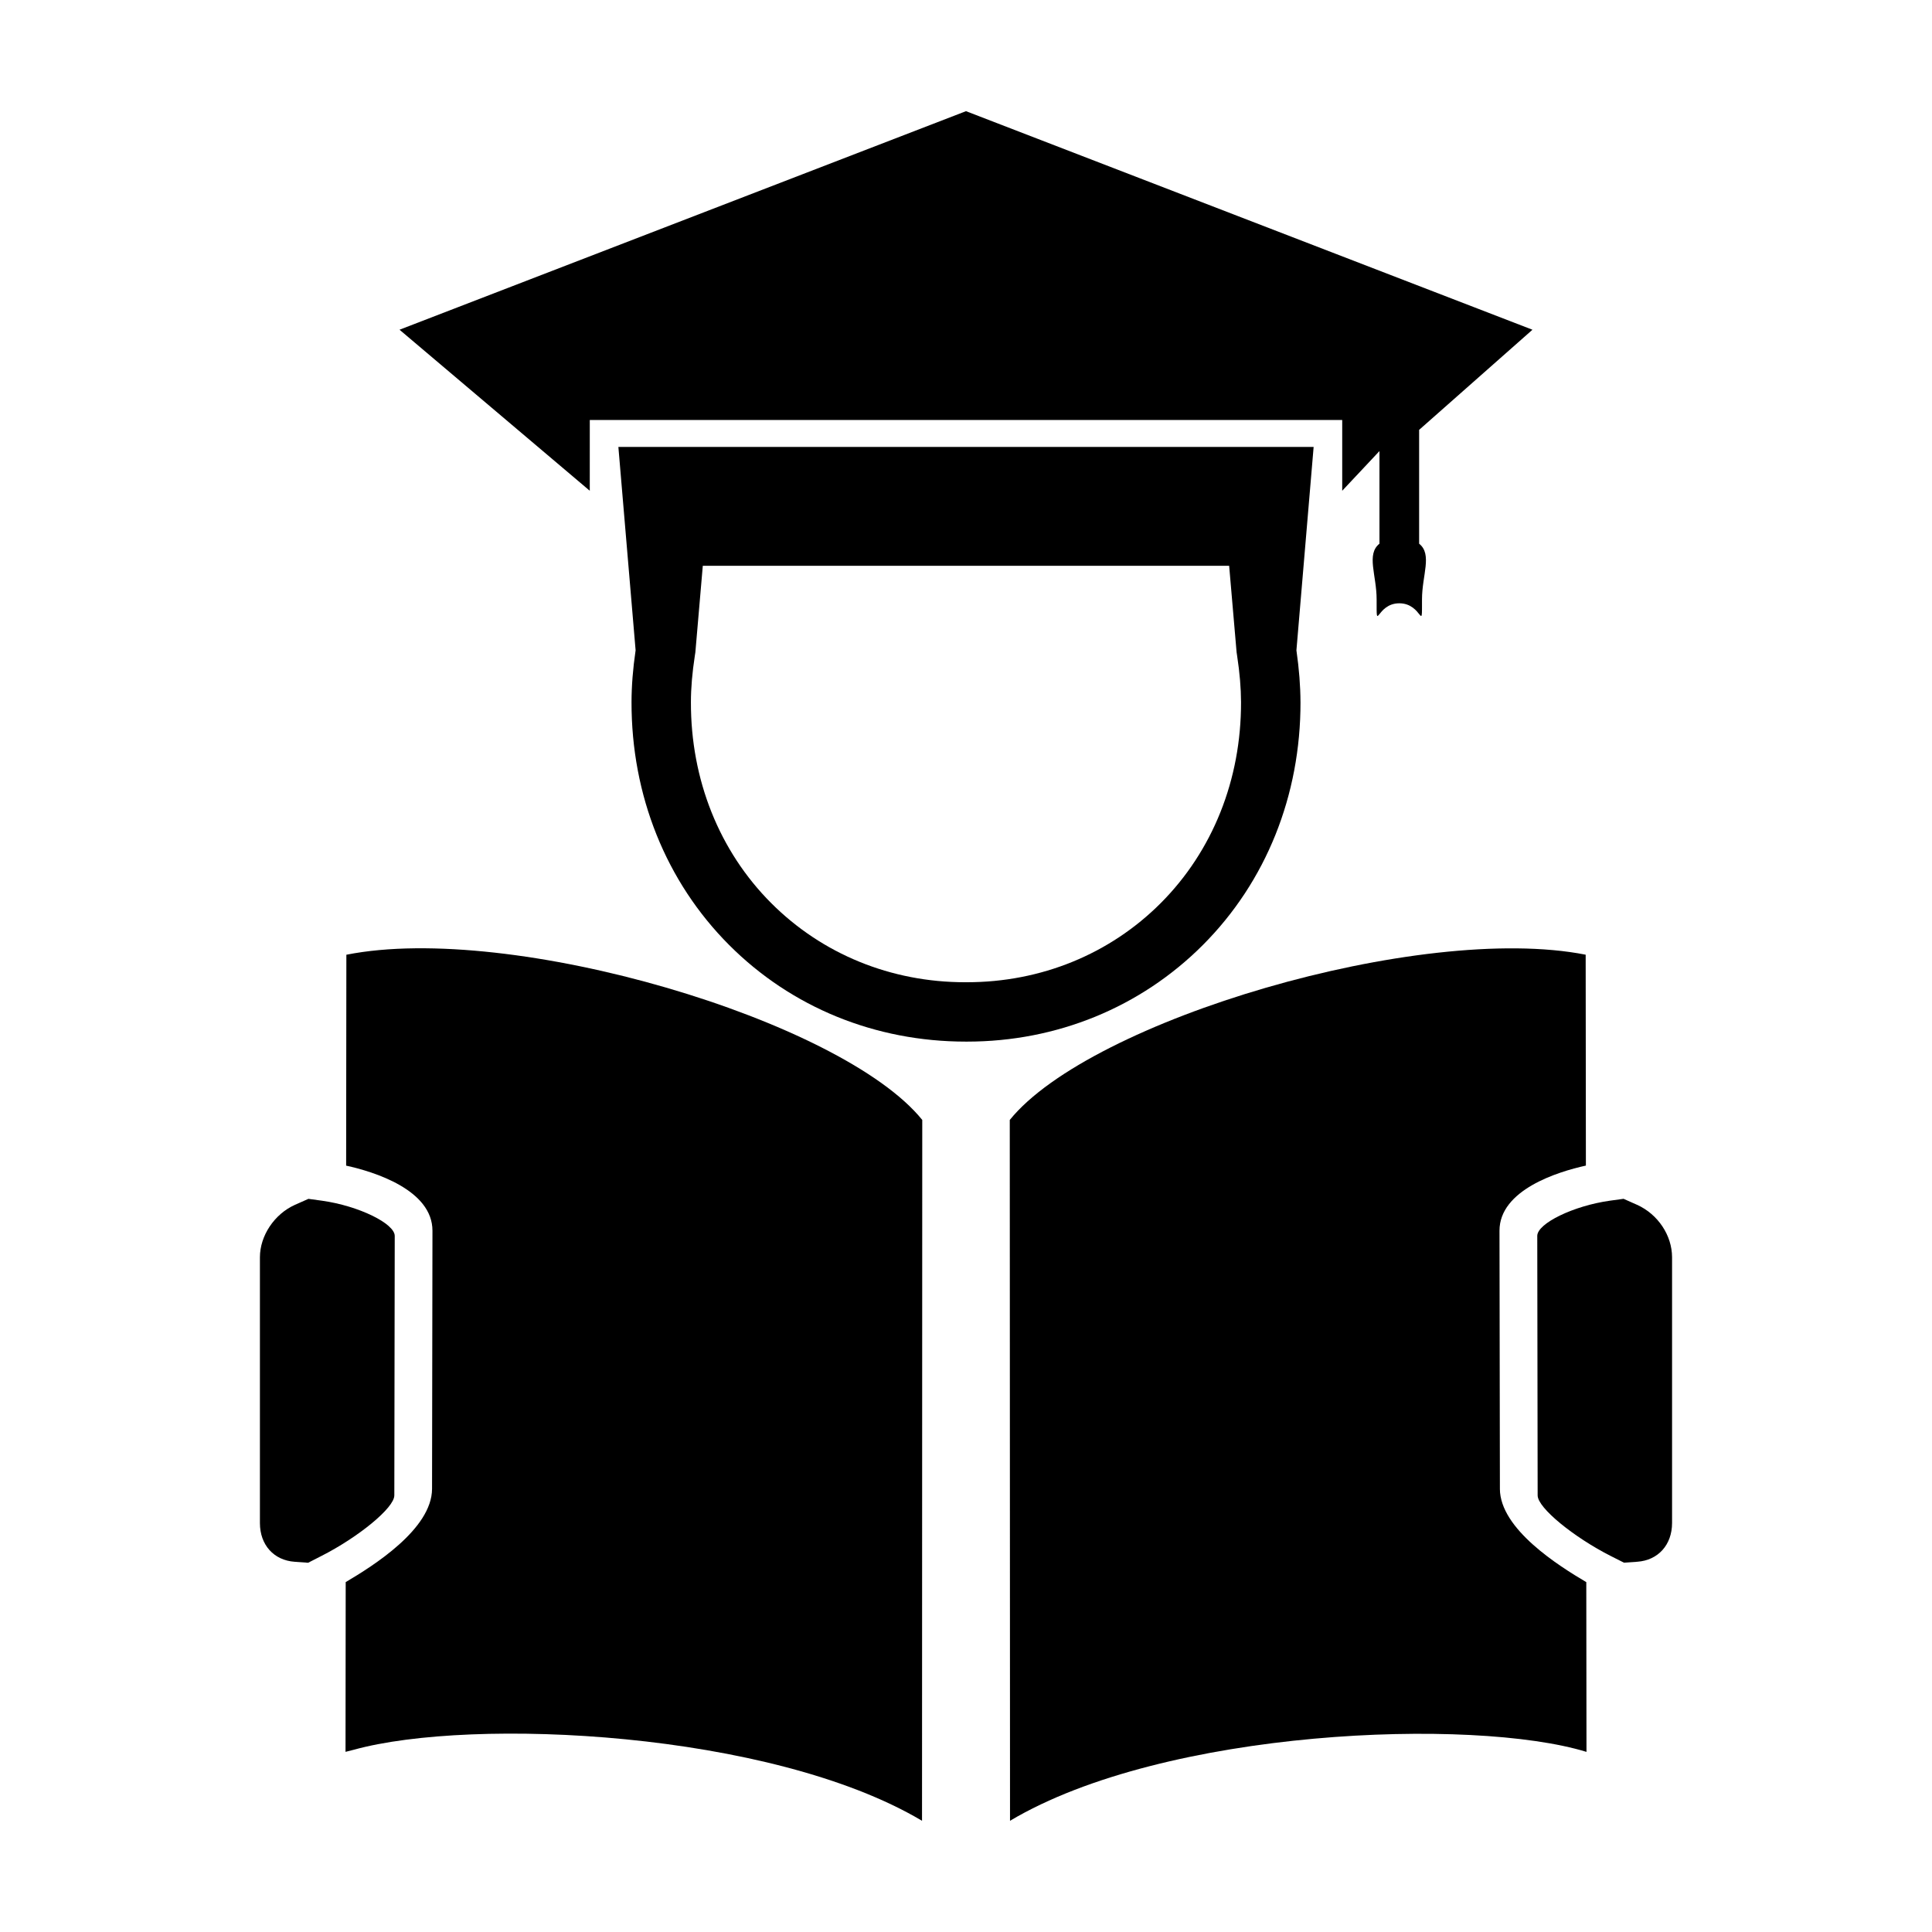 <?xml version="1.0" encoding="UTF-8"?>
<!-- Uploaded to: ICON Repo, www.svgrepo.com, Generator: ICON Repo Mixer Tools -->
<svg fill="#000000" width="800px" height="800px" version="1.1" viewBox="144 144 512 512" xmlns="http://www.w3.org/2000/svg">
 <g>
  <path d="m235.79 397.01c-0.02 18.637-0.043 37.277-0.059 55.898 7.383 1.602 22.891 6.418 22.875 17.262-0.043 22.797-0.082 45.594-0.109 68.387-0.027 10.668-15.648 20.445-22.883 24.715-0.016 14.992-0.031 30.004-0.047 44.984 0.699-0.184 1.438-0.379 2.188-0.551 31.395-8.68 110.5-4.981 150.59 18.82 0.02-61.91 0.043-123.82 0.062-185.73-21.328-26.426-108.81-52.496-152.61-43.781z"/>
  <path d="m577.84 463.29c-1.195-0.535-2.379-1.066-3.578-1.59-1.203 0.164-2.387 0.332-3.59 0.492-9.73 1.355-19.293 6.047-19.281 9.336 0.031 22.93 0.062 45.855 0.102 68.773 0.004 3.312 9.566 11.059 19.262 16 1.195 0.594 2.383 1.203 3.574 1.805v0.02c1.191-0.082 2.371-0.164 3.57-0.246 5.527-0.387 9.215-4.488 9.215-10.27v-70.43c-0.012-5.785-3.723-11.379-9.273-13.891z"/>
  <path d="m248.5 540.31c0.043-22.918 0.074-45.848 0.109-68.773 0.004-3.289-9.562-7.977-19.277-9.336-1.203-0.164-2.387-0.332-3.59-0.492-1.203 0.523-2.394 1.055-3.59 1.59-5.465 2.461-9.27 8.207-9.27 13.898v70.43c0 5.785 3.688 9.883 9.227 10.262 1.191 0.094 2.379 0.172 3.57 0.258v-0.012c1.195-0.605 2.383-1.219 3.578-1.828 9.68-4.934 19.238-12.684 19.242-15.996z"/>
  <path d="m541.49 538.55c-0.035-22.797-0.082-45.594-0.109-68.387-0.012-10.852 15.52-15.66 22.898-17.27-0.02-18.637-0.035-37.262-0.059-55.887-43.762-8.621-131.29 17.359-152.62 43.793 0.02 61.91 0.043 123.82 0.066 185.73 41.059-24.457 122.77-27.469 152.77-18.262-0.016-14.984-0.031-29.992-0.051-44.984-7.219-4.266-22.875-14.051-22.898-24.738z"/>
  <path d="m300.3 255.3h199.4v18.758l9.871-10.523v24.547c-3.547 2.824-0.75 8.328-0.75 14.754 0 9.277-0.203 1.043 6.008 1.043 6.223 0 6.016 8.23 6.016-1.043 0-6.422 2.797-11.922-0.762-14.754v-30.164l30.035-26.535-150.12-57.922-150.12 57.918 50.418 42.676z"/>
  <path d="m488.64 330.04c-0.012-4.25-0.363-8.738-1.074-13.703l4.559-53.891-184.25-0.004 4.566 53.887c-0.719 4.93-1.07 9.422-1.082 13.707-0.051 24.762 9.137 47.637 25.871 64.402 16.48 16.512 38.68 25.602 62.746 25.602h0.277c23.836 0 46.039-9.094 62.52-25.605 16.734-16.762 25.918-39.637 25.871-64.395zm-88.395 74.262h-0.508c-19.621 0-37.863-7.453-51.367-20.98-13.762-13.785-21.316-32.699-21.27-53.246 0.004-3.762 0.348-7.789 1.039-12.301l0.141-0.922 1.969-22.914h139.49l1.973 22.906 0.137 0.918c0.691 4.559 1.027 8.586 1.039 12.312 0.047 20.547-7.512 39.453-21.266 53.246-13.5 13.531-31.746 20.98-51.379 20.98z"/>
 </g>
</svg>